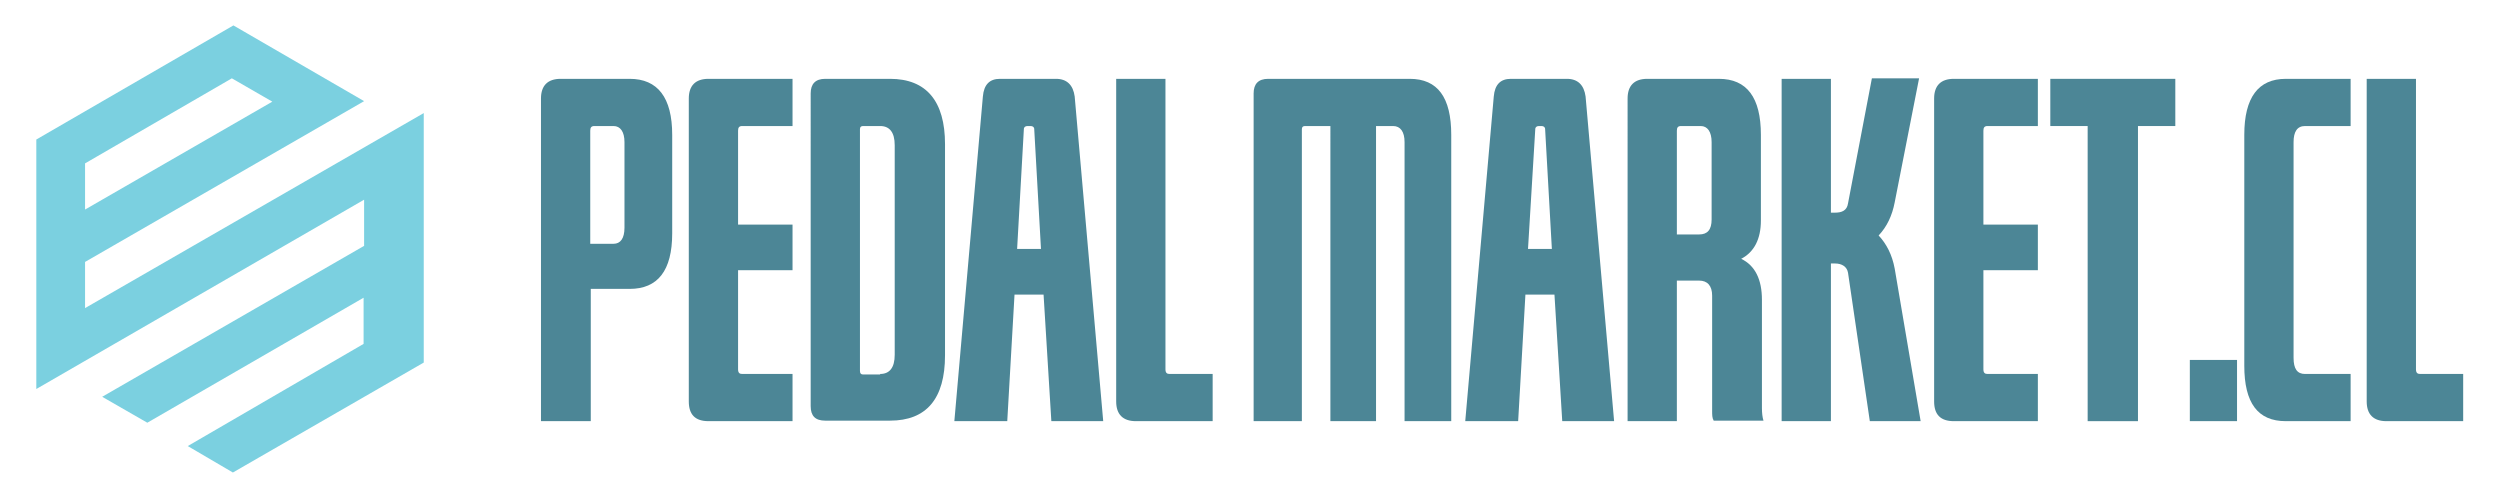 <svg xml:space="preserve" style="enable-background:new 0 0 482 96;" viewBox="0 0 482 96" y="0px" x="0px" xmlns:xlink="http://www.w3.org/1999/xlink" xmlns="http://www.w3.org/2000/svg" id="Capa_1" version="1.1">
<style type="text/css">
	.st0{fill:#7BD0E0;}
	.st1{fill:#4C8696;}
</style>
<g>
	<path d="M16.4,59.4l0-8.9l53.8-31L45,4.9L7,26.9V75l63.2-36.5l0,8.9L19.7,76.5l8.7,5l41.7-24.1v8.9L36.2,86l8.7,5.1
		l36.8-21.2l0-48.1L16.4,59.4z M16.4,31.5l28.3-16.4l7.8,4.5L16.4,40.4V31.5z" class="st0"></path>
	<g>
		<path d="M113.8,81.2h-9.5V19c0-2.5,1.3-3.8,3.8-3.8h13.3c5.4,0,8.2,3.6,8.2,10.8v19c0,7.2-2.8,10.7-8.2,10.7h-7.5
			V81.2z M118.3,47c1.3,0,2.1-1,2.1-3.1V27.4c0-2-0.8-3.1-2.1-3.1h-3.7c-0.6,0-0.8,0.3-0.8,0.9V47H118.3z" class="st1"></path>
		<path d="M152.8,81.2h-16.2c-2.6,0-3.8-1.3-3.8-3.8V19c0-2.5,1.3-3.8,3.8-3.8h16.2v9.1h-9.7c-0.6,0-0.8,0.3-0.8,0.9
			v18.1h10.5v8.8h-10.5v19.1c0,0.7,0.3,0.9,0.8,0.9h9.7V81.2z" class="st1"></path>
		<path d="M182.2,68.5c0,8.4-3.6,12.6-10.6,12.6h-12.5c-1.9,0-2.8-0.9-2.8-2.8V18c0-1.8,0.9-2.8,2.8-2.8h12.5
			c7,0,10.6,4.3,10.6,12.6V68.5z M169.7,72.1c1.8,0,2.8-1.2,2.8-3.7V28c0-2.5-1-3.7-2.8-3.7h-3.3c-0.4,0-0.6,0.2-0.6,0.6v46.6
			c0,0.5,0.2,0.7,0.6,0.7H169.7z" class="st1"></path>
		<path d="M212.7,81.2h-10l-1.5-24.4h-5.6l-1.4,24.4h-10.2l5.5-62.6c0.2-2.3,1.3-3.4,3.3-3.4h10.8
			c2.1,0,3.3,1.2,3.6,3.4L212.7,81.2z M198.1,24.3c-0.4,0-0.7,0.2-0.7,0.6L196.1,48h4.6l-1.3-23.1c0-0.4-0.3-0.6-0.7-0.6H198.1z" class="st1"></path>
		<path d="M233.9,81.2h-14.9c-2.5,0-3.8-1.3-3.8-3.8V15.2h9.5v56c0,0.7,0.3,0.9,0.8,0.9h8.3V81.2z" class="st1"></path>
		<path d="M279.9,81.2h-9.1V27.4c0-2-0.8-3.1-2.2-3.1h-3.3v56.9h-8.8V24.3h-4.9c-0.4,0-0.6,0.2-0.6,0.6v56.3h-9.3V18
			c0-1.8,0.9-2.8,2.8-2.8h27.3c5.4,0,8,3.6,8,10.8V81.2z" class="st1"></path>
		<path d="M311.2,81.2h-10l-1.5-24.4h-5.6l-1.4,24.4h-10.2l5.5-62.6c0.2-2.3,1.3-3.4,3.3-3.4h10.8
			c2.1,0,3.3,1.2,3.6,3.4L311.2,81.2z M296.7,24.3c-0.4,0-0.7,0.2-0.7,0.6L294.6,48h4.6l-1.3-23.1c0-0.4-0.3-0.6-0.7-0.6H296.7z" class="st1"></path>
		<path d="M339.7,78.7c0,0.9,0.1,1.8,0.3,2.4h-9.6c-0.3-0.5-0.3-1.1-0.3-1.9V57c0-1.9-0.9-2.9-2.5-2.9h-4.3v27.1h-9.5
			V19c0-2.5,1.3-3.8,3.8-3.8h13.8c5.4,0,8.1,3.6,8.1,10.8v16.5c0,3.6-1.3,6.1-3.8,7.4c2.7,1.3,4,4,4,7.9V78.7z M327.6,45.2
			c1.6,0,2.4-0.9,2.4-2.9V27.4c0-2-0.8-3.1-2.1-3.1h-3.8c-0.6,0-0.8,0.3-0.8,0.9v20H327.6z" class="st1"></path>
		<path d="M370.3,81.2h-9.8l-4.2-28.6c-0.2-1.2-1.2-1.8-2.5-1.8H353v30.4h-9.5v-66h9.5V41h0.8c1.3,0,2.3-0.4,2.5-1.8
			l4.6-24.1h9.1L365.3,39c-0.5,2.6-1.5,4.7-3.1,6.4c1.5,1.6,2.6,3.7,3.1,6.4L370.3,81.2z" class="st1"></path>
		<path d="M392.9,81.2h-16.2c-2.6,0-3.8-1.3-3.8-3.8V19c0-2.5,1.3-3.8,3.8-3.8h16.2v9.1h-9.7c-0.6,0-0.8,0.3-0.8,0.9
			v18.1h10.5v8.8h-10.5v19.1c0,0.7,0.3,0.9,0.8,0.9h9.7V81.2z" class="st1"></path>
		<path d="M412.2,81.2h-9.7V24.3h-7.2v-9.1h24.1v9.1h-7.2V81.2z" class="st1"></path>
		<path d="M431.3,81.2h-9.1V69.4h9.1V81.2z" class="st1"></path>
		<path d="M453.2,81.2h-12.5c-5.4,0-8-3.5-8-10.7V26c0-7.2,2.7-10.8,8-10.8h12.5v9.1h-8.8c-1.5,0-2.2,1.1-2.2,3.1V69
			c0,2.1,0.7,3.1,2.2,3.1h8.8V81.2z" class="st1"></path>
		<path d="M475,81.2h-14.9c-2.5,0-3.8-1.3-3.8-3.8V15.2h9.5v56c0,0.7,0.3,0.9,0.8,0.9h8.3V81.2z" class="st1"></path>
	</g>
</g>
</svg>

